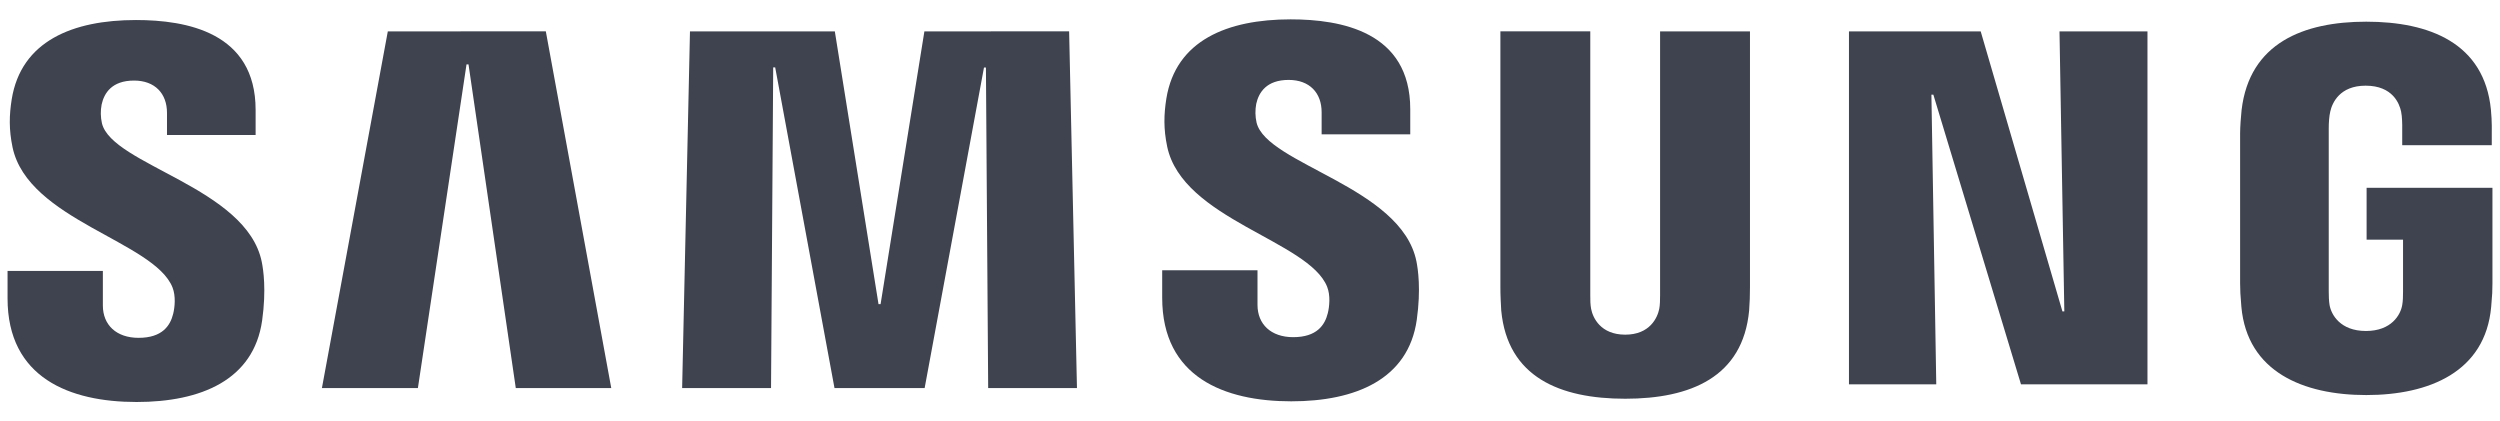 <svg width="89" height="15" viewBox="0 0 89 15" fill="none" xmlns="http://www.w3.org/2000/svg">
<path d="M6.141 10.232C6.262 10.54 6.224 10.933 6.165 11.172C6.061 11.595 5.776 12.027 4.933 12.027C4.143 12.027 3.662 11.568 3.662 10.877V9.645H0.269V10.623C0.269 13.455 2.487 14.311 4.864 14.311C7.15 14.311 9.032 13.53 9.332 11.41C9.486 10.313 9.373 9.594 9.32 9.329C8.786 6.67 3.989 5.877 3.629 4.389C3.58 4.17 3.575 3.942 3.618 3.721C3.707 3.313 3.983 2.868 4.772 2.868C5.514 2.868 5.945 3.328 5.945 4.019V4.806H9.1V3.912C9.1 1.145 6.628 0.713 4.841 0.713C2.59 0.713 0.753 1.461 0.417 3.533C0.328 4.1 0.314 4.607 0.447 5.245C0.996 7.838 5.488 8.59 6.141 10.232" fill="#3E434F"/>
<path d="M13.806 1.118L11.46 13.816H14.877L16.608 2.293H16.679L18.362 13.816H21.761L19.431 1.115L13.806 1.118ZM32.908 1.118L31.349 10.826H31.275L29.72 1.118H24.563L24.284 13.816H27.449L27.526 2.4H27.597L29.708 13.816H32.917L35.03 2.403H35.099L35.179 13.816H38.34L38.061 1.115L32.908 1.118Z" fill="#3E434F"/>
<path d="M47.246 10.209C47.367 10.516 47.329 10.909 47.27 11.148C47.166 11.571 46.881 12.003 46.038 12.003C45.248 12.003 44.767 11.544 44.767 10.853V9.621H41.374V10.599C41.374 13.431 43.592 14.287 45.969 14.287C48.255 14.287 50.137 13.506 50.437 11.386C50.591 10.289 50.478 9.571 50.425 9.305C49.891 6.646 45.094 5.853 44.734 4.365C44.684 4.146 44.681 3.918 44.722 3.697C44.812 3.289 45.088 2.845 45.877 2.845C46.619 2.845 47.05 3.304 47.05 3.995V4.782H50.205V3.888C50.205 1.121 47.733 0.689 45.946 0.689C43.695 0.689 41.858 1.437 41.522 3.509C41.433 4.076 41.419 4.583 41.552 5.221C42.101 7.815 46.593 8.566 47.246 10.209" fill="#3E434F"/>
<path d="M57.858 11.914C58.737 11.914 59.007 11.306 59.069 10.996C59.096 10.859 59.099 10.674 59.099 10.51V1.118H62.299V10.221C62.3 10.499 62.29 10.778 62.269 11.055C62.047 13.426 60.182 14.195 57.858 14.195C55.531 14.195 53.667 13.426 53.444 11.055C53.435 10.93 53.411 10.453 53.414 10.221V1.115H56.614V10.507C56.611 10.674 56.617 10.859 56.644 10.996C56.703 11.306 56.977 11.914 57.858 11.914ZM73.318 1.118L73.49 11.085H73.422L70.513 1.118H65.823V13.682H68.931L68.758 3.369H68.827L71.947 13.682H76.45V1.118H73.318ZM84.227 11.783C85.142 11.783 85.462 11.201 85.519 10.859C85.545 10.719 85.548 10.54 85.548 10.382V8.533H84.251V6.685H88.731V10.089C88.731 10.328 88.725 10.501 88.686 10.924C88.478 13.238 86.481 14.064 84.239 14.064C81.998 14.064 80.003 13.238 79.793 10.924C79.757 10.501 79.748 10.328 79.748 10.089V4.747C79.748 4.52 79.778 4.121 79.801 3.912C80.083 1.536 81.998 0.772 84.239 0.772C86.481 0.772 88.446 1.53 88.677 3.909C88.719 4.314 88.707 4.744 88.707 4.744V5.17H85.519V4.457C85.519 4.457 85.519 4.159 85.48 3.974C85.421 3.694 85.183 3.05 84.216 3.05C83.295 3.05 83.025 3.661 82.957 3.974C82.918 4.141 82.903 4.368 82.903 4.574V10.379C82.903 10.54 82.909 10.719 82.933 10.862C82.993 11.201 83.313 11.783 84.227 11.783" fill="#3E434F"/>
</svg>
